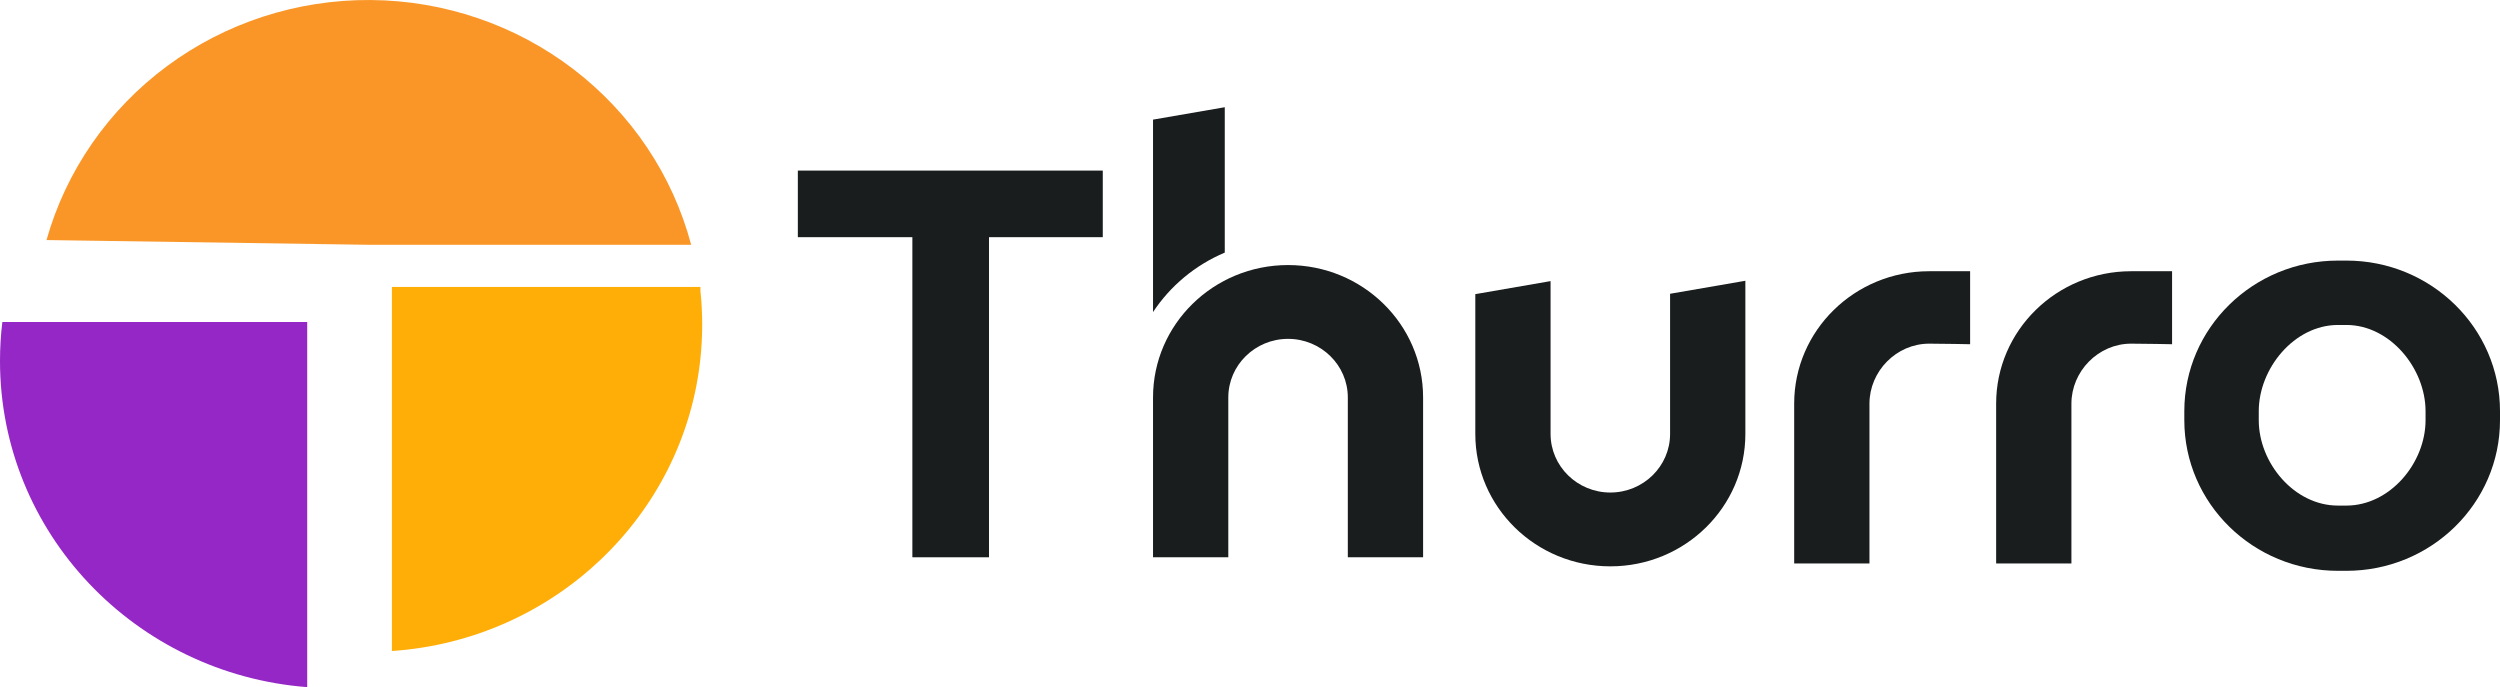 <svg width="171" height="47" viewBox="0 0 171 47" fill="none" xmlns="http://www.w3.org/2000/svg">
<g clip-path="url(#clip0_768_147)">
<path d="M62.406 11.668H54.572V16.223H62.406V38.118H67.648V16.223H75.43V11.668H67.648H62.406Z" fill="#191D1E"/>
<path d="M83.774 17.278V7.334L78.867 8.182V21.346C80.048 19.556 81.756 18.13 83.774 17.278Z" fill="#191D1E"/>
<path d="M88.103 18.13C83.002 18.13 78.867 22.184 78.867 27.186V38.118H84.016V27.186C84.016 24.976 85.85 23.178 88.103 23.178C90.357 23.178 92.191 24.976 92.191 27.186V38.118H97.34V27.186C97.34 22.184 93.204 18.13 88.103 18.13Z" fill="#191D1E"/>
<path d="M136.536 27.609V38.541H141.685V27.609C141.685 25.399 143.519 23.506 145.772 23.506C146.854 23.506 148.34 23.545 148.57 23.545V18.552H145.772C140.671 18.552 136.536 22.607 136.536 27.609Z" fill="#191D1E"/>
<path d="M122.722 27.609V38.541H127.871V27.609C127.871 25.399 129.705 23.506 131.958 23.506C133.04 23.506 134.526 23.545 134.756 23.545V18.552H131.958C126.857 18.552 122.722 22.607 122.722 27.609Z" fill="#191D1E"/>
<path d="M160.492 17.824H159.915C154.111 17.824 149.407 22.437 149.407 28.128V28.74C149.407 34.431 154.111 39.044 159.915 39.044H160.492C166.295 39.044 171 34.431 171 28.74V28.128C171 22.437 166.295 17.824 160.492 17.824ZM165.908 28.74C165.908 31.668 163.478 34.582 160.492 34.582H159.915C156.929 34.582 154.499 31.668 154.499 28.74V28.128C154.499 25.2 156.929 22.228 159.915 22.228H160.492C163.478 22.228 165.908 25.2 165.908 28.128V28.74Z" fill="#191D1E"/>
<path d="M114.234 29.681C114.234 31.891 112.401 33.689 110.147 33.689C107.893 33.689 106.059 31.891 106.059 29.681V19.228L100.911 20.119V29.681C100.911 34.683 105.046 38.738 110.147 38.738C115.248 38.738 119.383 34.683 119.383 29.681V19.204L114.234 20.094V29.681Z" fill="#191D1E"/>
<path d="M21.013 22.026V47C9.254 46.095 0 36.452 0 24.689C0 23.788 0.054 22.9 0.161 22.027H21.013V22.026Z" fill="#9427C5"/>
<path d="M47.909 19.891V19.628H26.807V44.529C37.883 43.776 46.783 35.275 47.909 24.515C47.988 23.755 48.03 22.984 48.03 22.203C48.03 21.422 47.988 20.651 47.909 19.891V19.891Z" fill="#FFAD07"/>
<path d="M47.276 16.743C46.01 11.976 43.175 7.752 39.212 4.725C35.248 1.698 30.378 0.037 25.354 0.001C20.331 -0.036 15.435 1.553 11.427 4.521C7.418 7.49 4.519 11.672 3.181 16.42L25.184 16.743H47.275H47.276Z" fill="#FA9627"/>
</g>
<defs>
<clipPath id="clip0_768_147">
<rect width="171" height="47" fill="white"/>
</clipPath>
</defs>
</svg>
